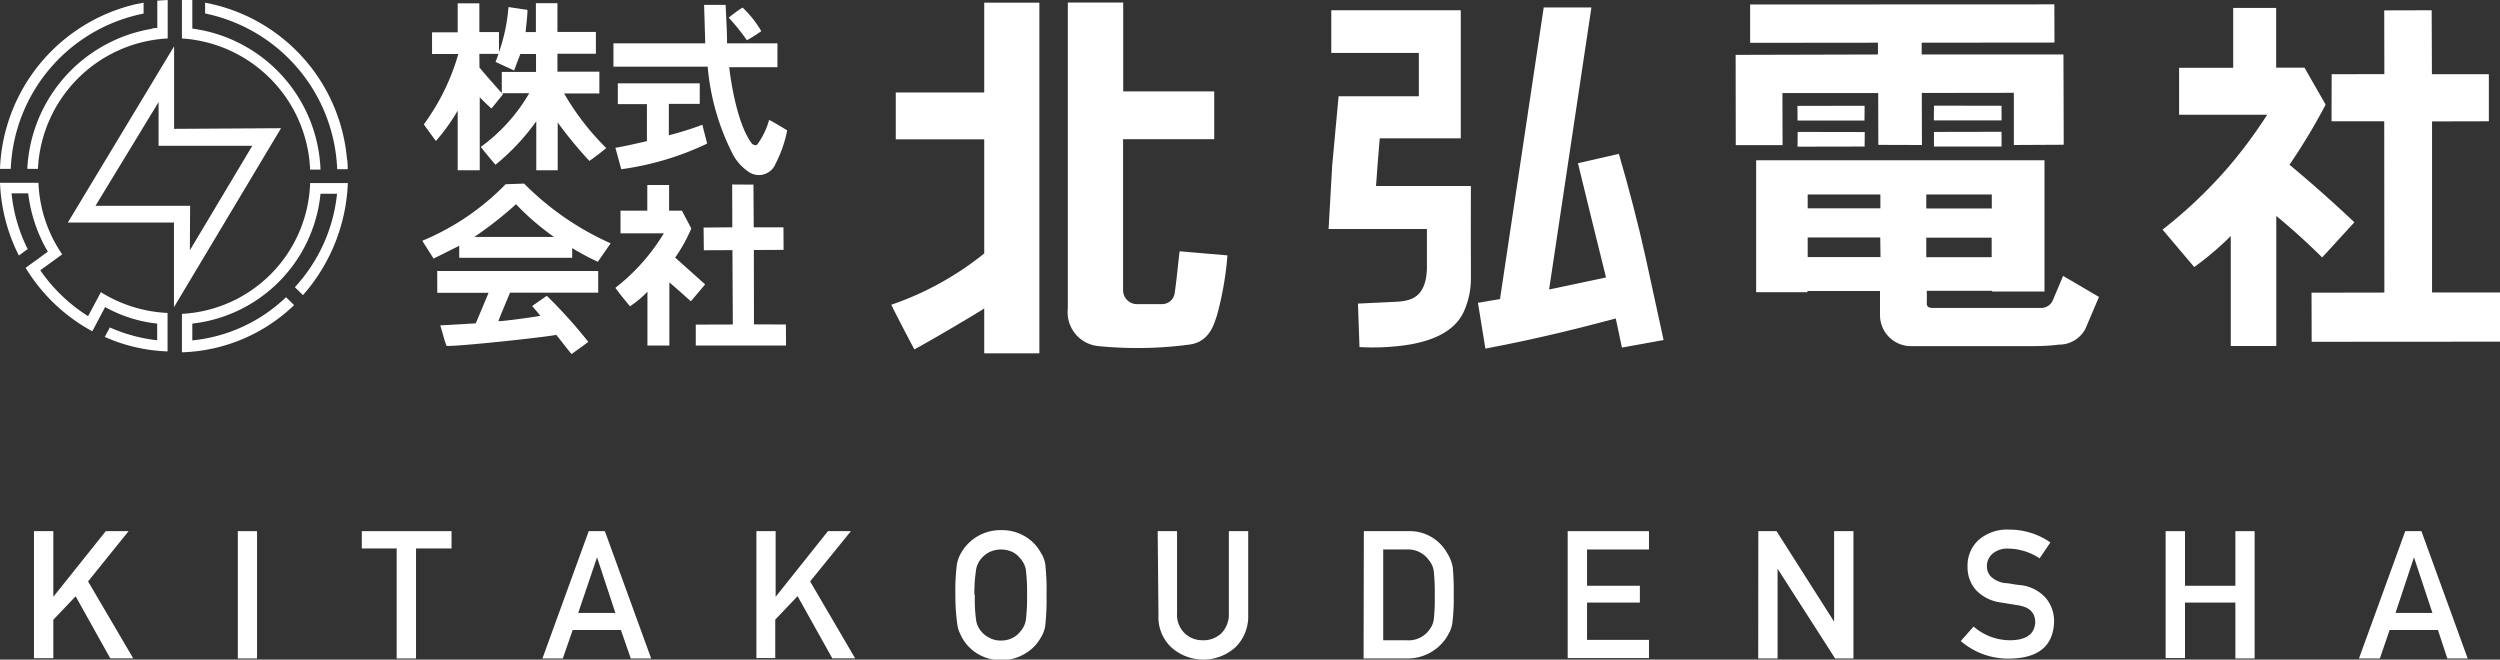 <svg xmlns="http://www.w3.org/2000/svg" viewBox="0 0 195 51.45"><rect x="0" y="0" width="195" height="51.45" fill="#333333" stroke="none"/><defs><style>.cls-1{fill:#fff;}</style></defs><g id="レイヤー_2" data-name="レイヤー 2"><g id="header"><path class="cls-1" d="M2.65,41.43H4.16v5.12h0l4.09-5.12h1.78L6.87,45.35l3.52,6H8.6L5.9,46.51,4.16,48.34v3H2.65Z"/><path class="cls-1" d="M18.55,41.43h1.5v9.93h-1.5Z"/><path class="cls-1" d="M30.94,42.78H28.22V41.43h7v1.35H32.45v8.58H30.94Z"/><path class="cls-1" d="M48.43,49.14H44.67l-.77,2.22H42.31l3.61-9.93h1.26l3.61,9.93H49.2ZM48,47.81l-1.43-4.34h0L45.1,47.81Z"/><path class="cls-1" d="M59,41.43h1.5v5.12h0l4.08-5.12h1.79l-3.18,3.92,3.51,6H64.92l-2.71-4.85-1.74,1.83v3H59Z"/><path class="cls-1" d="M74.52,46.4a16,16,0,0,1,.11-2.32,2.65,2.65,0,0,1,.33-.94,3.52,3.52,0,0,1,3.11-1.79,3.53,3.53,0,0,1,2,.56,3.35,3.35,0,0,1,1.13,1.23,2.17,2.17,0,0,1,.34.94,18.91,18.91,0,0,1,.09,2.32,18.85,18.85,0,0,1-.09,2.3,2.21,2.21,0,0,1-.34,1,3.23,3.23,0,0,1-1.13,1.21,3.54,3.54,0,0,1-2,.58,3.44,3.44,0,0,1-1.95-.58A3.33,3.33,0,0,1,75,49.66c-.07-.15-.14-.29-.2-.43a2.56,2.56,0,0,1-.13-.53A15.94,15.94,0,0,1,74.52,46.4Zm1.52,0a12.1,12.1,0,0,0,.1,2,1.73,1.73,0,0,0,.39.84,1.86,1.86,0,0,0,.63.5,1.75,1.75,0,0,0,.91.22,1.89,1.89,0,0,0,.94-.22,1.81,1.81,0,0,0,.59-.5,1.75,1.75,0,0,0,.41-.84,13.41,13.41,0,0,0,.1-2,13.94,13.94,0,0,0-.1-2,1.77,1.77,0,0,0-.41-.82,2,2,0,0,0-.59-.51,2.28,2.28,0,0,0-.94-.21,2.11,2.11,0,0,0-.91.21,2,2,0,0,0-.63.51,1.75,1.75,0,0,0-.39.82A12.57,12.57,0,0,0,76,46.4Z"/><path class="cls-1" d="M90.3,41.43h1.51v6.41a2,2,0,0,0,.58,1.54,2,2,0,0,0,1.44.56,2,2,0,0,0,1.45-.56,2.08,2.08,0,0,0,.57-1.54V41.43h1.51V48a3.35,3.35,0,0,1-1,2.49,3.74,3.74,0,0,1-5,0,3.22,3.22,0,0,1-1-2.49Z"/><path class="cls-1" d="M106.38,41.43h3.48a3.33,3.33,0,0,1,3,1.68,3.08,3.08,0,0,1,.46,1.17,20.68,20.68,0,0,1,.07,2.12,15.55,15.55,0,0,1-.11,2.23,2.84,2.84,0,0,1-.17.58c-.08.16-.17.33-.28.51a3.62,3.62,0,0,1-3.1,1.64h-3.37Zm1.51,8.51h1.8a2,2,0,0,0,1.83-.86,1.63,1.63,0,0,0,.32-.81,14.67,14.67,0,0,0,.07-1.82,16,16,0,0,0-.07-1.85,1.68,1.68,0,0,0-.38-.9,2,2,0,0,0-1.77-.84h-1.8Z"/><path class="cls-1" d="M122.28,41.43h6.34v1.43h-4.83v2.83h4.12V47h-4.12v2.91h4.83v1.42h-6.34Z"/><path class="cls-1" d="M137.15,41.43h1.42l4.49,7.06h0V41.43h1.51v9.93h-1.43l-4.49-7h0v7h-1.51Z"/><path class="cls-1" d="M156.75,49.94c1.29,0,1.94-.48,2-1.38,0-.74-.42-1.19-1.29-1.34L156.1,47a3.28,3.28,0,0,1-1.95-.95,2.65,2.65,0,0,1-.68-1.84,2.69,2.69,0,0,1,.86-2.09,3.37,3.37,0,0,1,2.38-.81,5.59,5.59,0,0,1,3.22,1l-.84,1.24a4.55,4.55,0,0,0-2.46-.76,1.79,1.79,0,0,0-1.15.35,1.26,1.26,0,0,0-.5,1.07,1.1,1.1,0,0,0,.33.78,1.94,1.94,0,0,0,1.07.49c.27,0,.65.1,1.12.15a3.09,3.09,0,0,1,2.06,1,2.8,2.8,0,0,1,.66,1.85q-.08,2.85-3.48,2.89a5.63,5.63,0,0,1-3.8-1.37l1-1.13A4.36,4.36,0,0,0,156.75,49.94Z"/><path class="cls-1" d="M174.36,47h-3.93v4.33h-1.51V41.43h1.51v4.26h3.93V41.43h1.5v9.93h-1.5Z"/><path class="cls-1" d="M190.16,49.14h-3.77l-.76,2.22H184l3.61-9.93h1.26l3.61,9.93h-1.59Zm-.43-1.33-1.44-4.34h0l-1.44,4.34Z"/><path class="cls-1" d="M34,11a15.28,15.28,0,0,0,1.7-2.37c0,1.55,0,4.65,0,4.65h1.72s0-5.4,0-5.69c.37.37.64.64.91.87.23-.26.62-.76.91-1.12l-.07-.07h2.11a13.53,13.53,0,0,1-3.78,4.19c.27.35.92,1.13,1.15,1.39a17.41,17.41,0,0,0,3.18-3.39v3.82h1.67s0-3.63,0-3.73a31.79,31.79,0,0,0,2.47,3c.37-.24,1-.74,1.32-1A20.13,20.13,0,0,1,44,7.29h2.75V5.59H43.48V4.19h3V2.49h-3V.25H41.8V2.5H41c.05-.57.16-1.44.14-1.73L39.66.55a13.66,13.66,0,0,1-.74,3.52V2.5H37.39V.26H35.7V2.52h-2V4.21h2.05A17.31,17.31,0,0,1,33.06,9.7C33.32,10.08,33.7,10.59,34,11ZM37.39,4.2h1.5c-.08.18-.14.43-.24.62.43.22,1,.46,1.45.68.16-.43.32-.86.49-1.29h1.22v1.4H39.14s0,1.51,0,1.65c-.27-.29-1.49-1.67-1.74-2Z"/><path class="cls-1" d="M59.09,11.24c-.15.2-.35,0-.41,0-1.07-1.34-1.63-4.46-1.8-6,0,0,2.51,0,3.76,0V3.38H56.71c0-1-.07-2-.11-3H54.92l.09,3H47.85c0,.61,0,1.21,0,1.82l7.35,0a18.46,18.46,0,0,0,2,6.91,3.82,3.82,0,0,0,1.16,1.27,1.4,1.4,0,0,0,2.13-.6,9.73,9.73,0,0,0,.91-2.61c-.26-.16-.94-.58-1.41-.82A5.9,5.9,0,0,1,59.09,11.24Z"/><path class="cls-1" d="M48.46,13.2a22.63,22.63,0,0,0,6.7-2c-.07-.29-.29-1.08-.37-1.47a24.22,24.22,0,0,1-2.62.82c0-.19,0-1.63,0-2.45h2.41c0-.53,0-1.07,0-1.6H48.19c0,.54,0,1.08,0,1.62h2.27c0,1,0,1.93,0,2.89-.81.18-1.54.36-2.46.52C48.15,12.05,48.28,12.57,48.46,13.2Z"/><path class="cls-1" d="M57.92.59a9.67,9.67,0,0,0-1.08.79,15.84,15.84,0,0,1,1.42,1.76,11.88,11.88,0,0,0,1.12-.71A8.11,8.11,0,0,0,57.92.59Z"/><path class="cls-1" d="M76.77.21v7h-6.9v3.66h6.9s0,8,0,8.9a23.91,23.91,0,0,1-7.25,4c.4.83,1.51,2.95,1.8,3.48.79-.4,4.77-2.74,5.45-3.19,0,.75,0,3.5,0,3.5h4.3V.21Z"/><path class="cls-1" d="M91.63,22.84a1,1,0,0,1-.93.88c-.43,0-1.9,0-2.1,0a1.09,1.09,0,0,1-1-1.07c0-3.94,0-11.79,0-11.79h7.11V7.13H87.61V.2H83.29s0,22.09,0,23.87A2.65,2.65,0,0,0,85.72,27a30.66,30.66,0,0,0,7.1-.13c1.59-.23,1.9-1.73,2.09-2.22a24.93,24.93,0,0,0,.83-4.73s-2.48-.21-3.73-.32C91.88,20.67,91.78,21.79,91.63,22.84Z"/><path class="cls-1" d="M114.73,14.51h-7.4l.14-1.9.15-1.82h6.32V.8H103.84V4.13h6.83V7.51h-6.26l-.5,5.41-.28,4.94,7.67,0s0,2.56,0,3.1a5.26,5.26,0,0,1-.08.76c-.32,1.65-1.41,1.78-2.54,1.83l-2.76.13.12,3.39A18,18,0,0,0,109,27c3.52-.35,4.75-1.68,5.22-2.79a6.28,6.28,0,0,0,.51-2.39c0-.33,0-1.44,0-1.54C114.72,18.34,114.73,14.51,114.73,14.51Z"/><path class="cls-1" d="M126.27,12l-3.19.73c.72,3,1.46,5.94,2.19,8.91l-4.44.94,3.3-22h-3.72S118.14,15.74,117,23.33c-.59.1-1.13.18-1.72.29.19,1.19.39,2.38.58,3.57,3.44-.65,6.79-1.44,10.17-2.35l.48,2.27,3.25-.59c-.5-2.33-.9-4.1-1.4-6.43C127.8,17.53,127,14.48,126.27,12Z"/><polygon class="cls-1" points="139.03 7.26 146.5 7.26 146.51 11.3 149.91 11.31 149.9 7.25 157.08 7.24 157.08 11.31 160.97 11.29 160.95 4.25 149.89 4.25 149.89 3.33 160.25 3.32 160.24 0.34 136.51 0.35 136.51 3.34 146.48 3.33 146.48 4.25 135.38 4.28 135.39 11.32 139.04 11.32 139.03 7.26"/><polygon class="cls-1" points="145.44 8.25 140.2 8.26 140.21 9.4 145.43 9.4 145.44 8.25"/><polygon class="cls-1" points="150.85 8.24 150.84 9.39 156.12 9.39 156.12 8.25 150.85 8.24"/><path class="cls-1" d="M181.13,20.08l2.51-2.74q-2.46-2.33-5.06-4.49a47.36,47.36,0,0,0,2.82-4.69l-1.65-2.88h-2.21c0-1.55,0-3.11,0-4.66h-3.35c0,1.56,0,3.12,0,4.67h-4.22c0,1.22,0,2.44,0,3.66l6.87,0a37.19,37.19,0,0,1-3,4.05,36.34,36.34,0,0,1-5.16,4.91l2.47,2.92A23.56,23.56,0,0,0,174,18.41c0,2.86,0,8.58,0,8.58h3.55s0-6.77,0-10.15Q179.42,18.39,181.13,20.08Z"/><polygon class="cls-1" points="189.7 9.47 194.13 9.46 194.13 5.79 189.69 5.79 189.67 0.8 185.97 0.81 185.98 5.78 181.87 5.79 181.86 9.46 185.97 9.46 185.98 22.82 180.3 22.83 180.31 26.66 195 26.65 195 22.81 189.7 22.81 189.7 9.47"/><path class="cls-1" d="M39.44,14.37a19.51,19.51,0,0,1-6.5,4.41c.29.47.59.93.88,1.39l2-1v.94h8.81c0-.25,0-.5,0-.76a19.2,19.2,0,0,0,2,1.07l1-1.44a22.28,22.28,0,0,1-6.75-4.66Zm3.77,4.11H37a29.65,29.65,0,0,0,3.25-2.55A19.71,19.71,0,0,0,43.21,18.48Z"/><path class="cls-1" d="M55,22.18l-2.34-2.09a11.66,11.66,0,0,0,1.26-2.27l-.73-1.39h-1v-2H50.49v2H48.4v1.77h3.38A15.66,15.66,0,0,1,48,22.45c.25.36.77,1,1.14,1.44a7.83,7.83,0,0,0,1.36-1.14c0,1.42,0,4.2,0,4.2h1.71s0-3.28,0-4.92c.57.47,1.14,1,1.68,1.47Z"/><path class="cls-1" d="M34.11,22.84h4l-1,2.38-2.77.16c.17.54.36,1.32.5,1.6.88.05,7.55-.66,8.55-.86.48.6.78,1,1.19,1.5l1.31-.95a38.15,38.15,0,0,0-3.24-3.6l-1.14.8c.22.25.52.62.64.76-.13.05-3,.45-3.27.42.09-.31.6-1.48.9-2.22h6.88c0-.56,0-1.13,0-1.69H34.1C34.11,21.71,34.1,22.27,34.11,22.84Z"/><polygon class="cls-1" points="58.81 25.3 58.8 19.5 61.12 19.49 61.11 17.73 58.79 17.73 58.77 14.4 57.11 14.39 57.12 17.73 54.88 17.75 54.9 19.52 57.13 19.51 57.16 25.31 54.27 25.32 54.27 26.95 61.31 26.95 61.3 25.31 58.81 25.3"/><polygon class="cls-1" points="145.45 10.3 140.22 10.29 140.21 11.44 145.44 11.43 145.45 10.3"/><path class="cls-1" d="M160.12,23.43a1,1,0,0,1-.93.59H150.8c-.44,0-.52-.13-.51-.42s0-.92,0-.92h5.1v.06h4.08V12.5l-22.49,0V22.79h4v-.09h5.66s0,1.27,0,1.89A2.42,2.42,0,0,0,149.08,27c2.95,0,5.89,0,8.84,0,.9,0,1.79,0,2.68-.12a2.31,2.31,0,0,0,2.07-1.25l1.05-2.47-2.8-1.64C160.66,22.16,160.38,22.79,160.12,23.43ZM141,16.25V15.17h5.67v1.08Zm5.68,3.8H141V18.52h5.66Zm3.57-4.88h5.11v1.09h-5.11Zm0,3.37h5.1v1.52h-5.1Z"/><polygon class="cls-1" points="156.12 11.43 156.12 10.28 150.85 10.29 150.85 11.43 156.12 11.43"/><path class="cls-1" d="M13.58,10.05c0-2.15,0-4.29,0-6.44L5.29,17.36l8.28,0,0,6.6L21.92,10Zm1.25,6H7.45l4.92-8.09c0,1.14,0,2.28,0,3.41l7.31,0-4.87,8.15C14.82,18.33,14.83,17.17,14.83,16Z"/><path class="cls-1" d="M10.67.31A13.72,13.72,0,0,0,0,13.17H.84A12.87,12.87,0,0,1,11.2,1.06c0-.28,0-.56,0-.85Z"/><path class="cls-1" d="M2.13,13.17l.83,0A10.69,10.69,0,0,1,13.08,3V0l-.81.05V2.18c-.15,0-.3,0-.45.07A11.65,11.65,0,0,0,2.13,13.17Z"/><path class="cls-1" d="M15,0l-.81,0V3a10.7,10.7,0,0,1,10,10.23H25a11.54,11.54,0,0,0-10-11C15,1.48,15,.76,15,0Z"/><path class="cls-1" d="M26.3,13.2h.82c0-.29,0-.57-.06-.85A13.61,13.61,0,0,0,16,.21v.84A12.92,12.92,0,0,1,26.3,13.2Z"/><path class="cls-1" d="M7.87,22.79l-1,1.87a12.86,12.86,0,0,1-3.73-3.58l1.71-1.24A10.59,10.59,0,0,1,3,14.26H0a13.78,13.78,0,0,0,1.47,5.67l.69-.5A12.46,12.46,0,0,1,.9,15.08H2.2a11.69,11.69,0,0,0,1.53,4.55L2,20.89a13.73,13.73,0,0,0,5.2,4.95l1-1.89a10.62,10.62,0,0,0,4.06,1.29c0,.43,0,.87,0,1.3a12.41,12.41,0,0,1-3.69-1l-.4.74a13.14,13.14,0,0,0,4.9,1.13v-3A10.74,10.74,0,0,1,7.87,22.79Z"/><path class="cls-1" d="M15,26.55c0-.19,0-1,0-1.31A11.32,11.32,0,0,0,25,15.11h1.29A12.65,12.65,0,0,1,23,22.4l.63.62a14,14,0,0,0,3.5-8.74c-.46,0-2.27,0-2.94,0a10.56,10.56,0,0,1-10,10.2c0,.55,0,2.78,0,3a13.19,13.19,0,0,0,8.75-3.68l-.63-.62A12.3,12.3,0,0,1,15,26.55Z"/></g></g></svg>